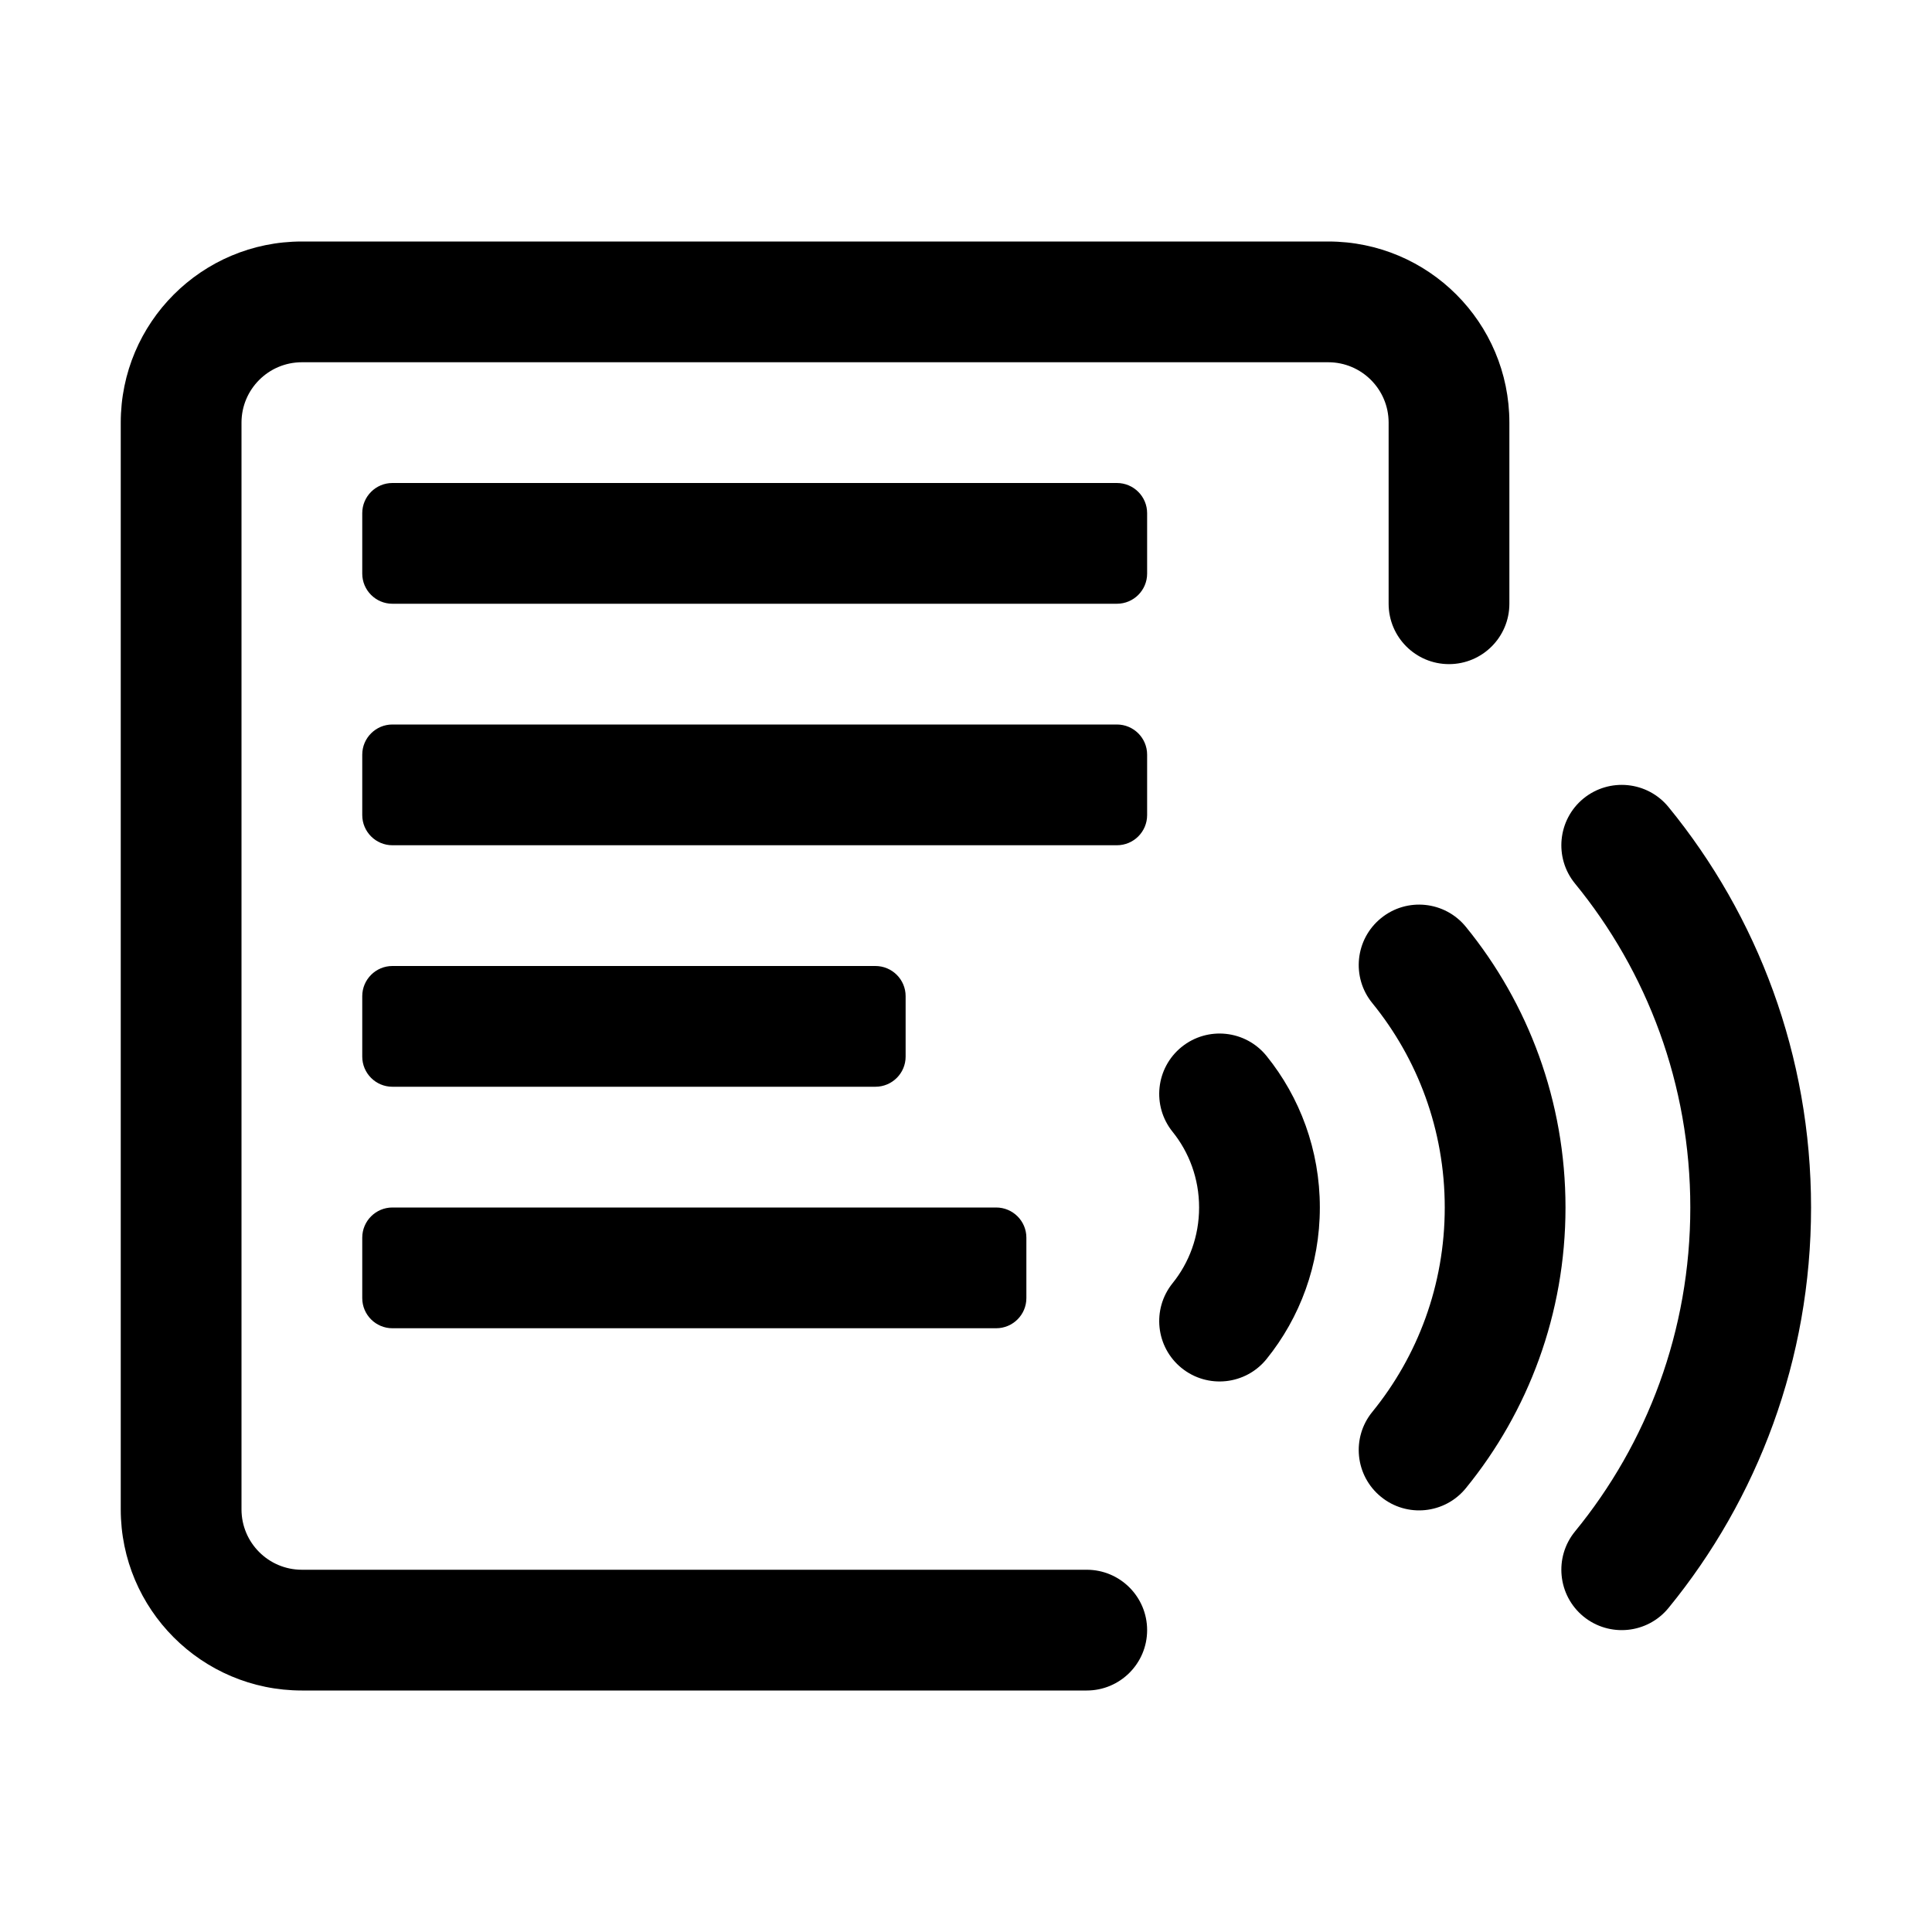<svg width="20" height="20" viewBox="0 0 20 20" fill="none" xmlns="http://www.w3.org/2000/svg">
<path fill-rule="evenodd" clip-rule="evenodd" d="M1.25 4.375C1.25 3.339 2.089 2.5 3.125 2.5H13.75C14.786 2.5 15.625 3.339 15.625 4.375V6.25C15.625 6.595 15.345 6.875 15 6.875C14.655 6.875 14.375 6.595 14.375 6.25V4.375C14.375 4.03 14.095 3.75 13.75 3.75H3.125C2.78 3.75 2.5 4.03 2.5 4.375L2.5 15.625C2.5 15.97 2.78 16.25 3.125 16.25H11.25C11.595 16.25 11.875 16.53 11.875 16.875C11.875 17.22 11.595 17.5 11.25 17.5H3.125C2.089 17.5 1.25 16.66 1.25 15.625L1.25 4.375Z" fill="black"/>
<path d="M3.75 7.812C3.75 7.64 3.89 7.5 4.062 7.5H11.562C11.735 7.5 11.875 7.64 11.875 7.812V8.438C11.875 8.61 11.735 8.75 11.562 8.75H4.062C3.89 8.75 3.75 8.61 3.75 8.438V7.812Z" fill="black"/>
<path d="M3.75 12.812C3.75 12.64 3.89 12.5 4.062 12.5H10.312C10.485 12.5 10.625 12.64 10.625 12.812V13.438C10.625 13.61 10.485 13.75 10.312 13.75H4.062C3.89 13.75 3.75 13.61 3.75 13.438V12.812Z" fill="black"/>
<path d="M3.75 10.312C3.75 10.14 3.89 10 4.062 10H9.062C9.235 10 9.375 10.14 9.375 10.312V10.938C9.375 11.11 9.235 11.25 9.062 11.25H4.062C3.89 11.25 3.75 11.11 3.75 10.938V10.312Z" fill="black"/>
<path d="M3.75 5.312C3.75 5.14 3.89 5 4.062 5H11.562C11.735 5 11.875 5.14 11.875 5.312V5.938C11.875 6.11 11.735 6.25 11.562 6.25H4.062C3.89 6.25 3.75 6.11 3.75 5.938V5.312Z" fill="black"/>
<path fill-rule="evenodd" clip-rule="evenodd" d="M16.392 8.266C16.66 8.048 17.053 8.087 17.272 8.354C18.194 9.481 18.748 10.927 18.748 12.5C18.748 14.073 18.194 15.519 17.272 16.646C17.053 16.913 16.66 16.952 16.392 16.734C16.125 16.515 16.086 16.121 16.304 15.854C17.05 14.943 17.498 13.775 17.498 12.5C17.498 11.225 17.05 10.057 16.304 9.146C16.086 8.879 16.125 8.485 16.392 8.266Z" fill="black"/>
<path fill-rule="evenodd" clip-rule="evenodd" d="M14.296 9.505C14.563 9.287 14.957 9.327 15.175 9.595C15.819 10.385 16.206 11.398 16.206 12.5C16.206 13.602 15.819 14.615 15.175 15.405C14.957 15.673 14.563 15.713 14.296 15.495C14.028 15.277 13.988 14.883 14.206 14.616C14.674 14.041 14.956 13.305 14.956 12.5C14.956 11.695 14.674 10.959 14.206 10.384C13.988 10.117 14.028 9.723 14.296 9.505Z" fill="black"/>
<path fill-rule="evenodd" clip-rule="evenodd" d="M12.232 10.838C12.501 10.621 12.894 10.663 13.111 10.931C13.457 11.359 13.663 11.907 13.663 12.5C13.663 13.093 13.457 13.641 13.111 14.069C12.894 14.337 12.501 14.379 12.232 14.162C11.964 13.945 11.922 13.552 12.139 13.283C12.309 13.072 12.413 12.8 12.413 12.5C12.413 12.2 12.309 11.928 12.139 11.717C11.922 11.448 11.964 11.055 12.232 10.838Z" fill="black"/>
</svg>
